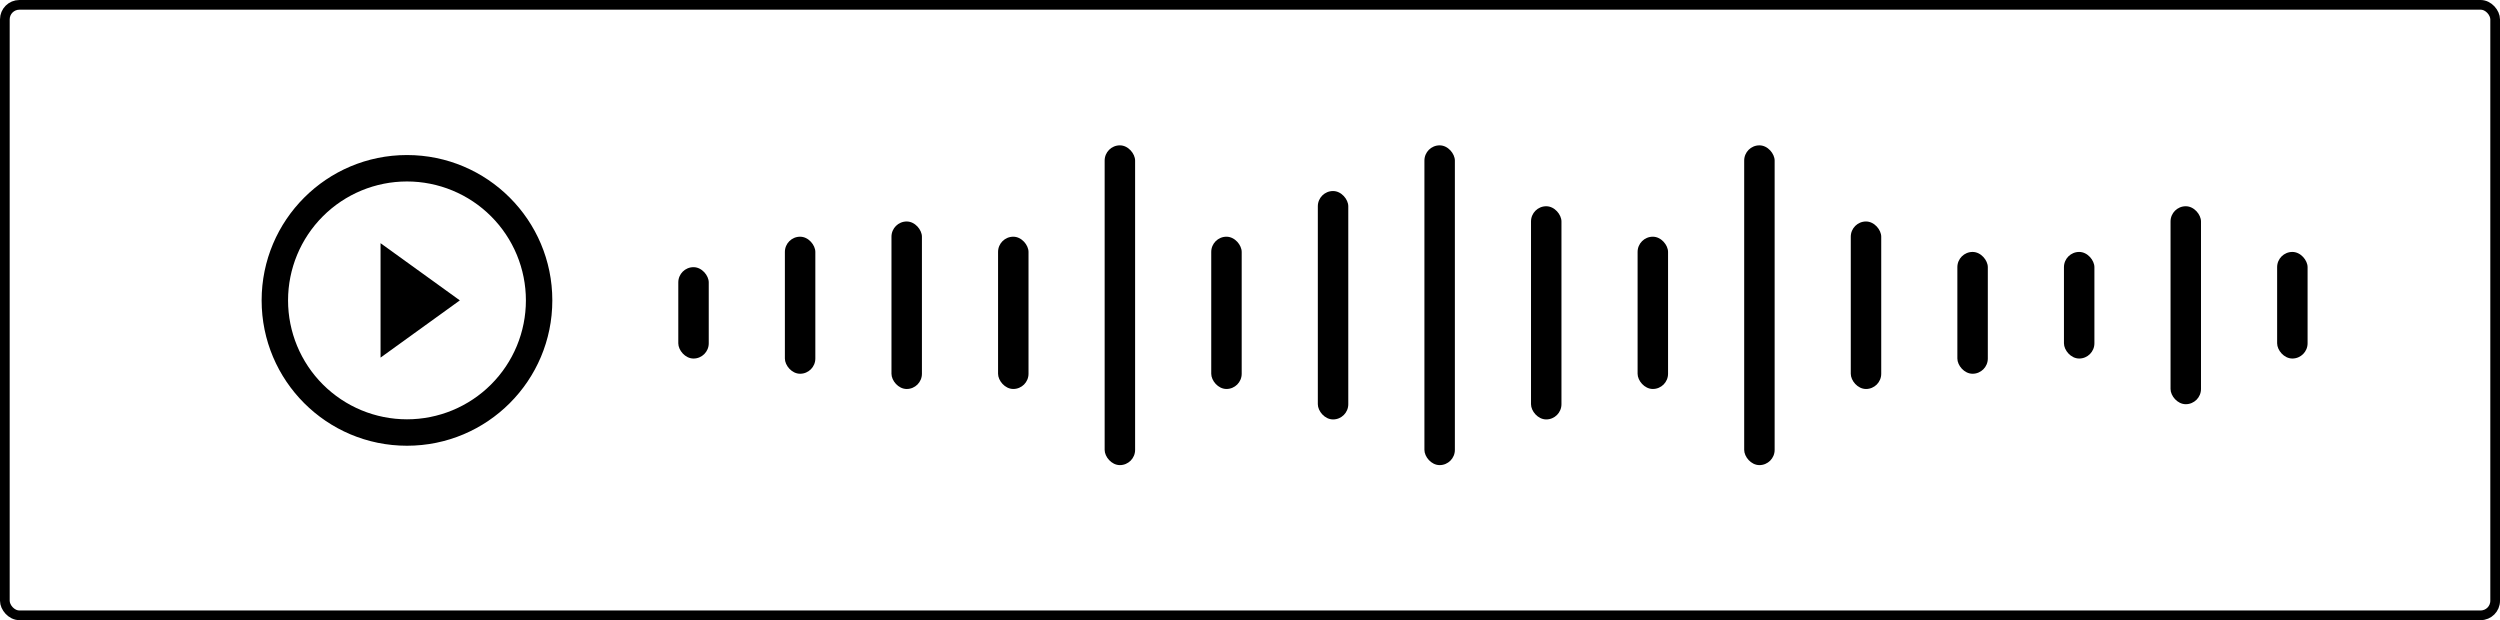 <svg width="258" height="64" viewBox="0 0 258 64" fill="none" xmlns="http://www.w3.org/2000/svg">
<rect x="70" y="27.572" width="3.143" height="9.429" rx="1.571" fill="black"/>
<rect x="81" y="24.428" width="3.143" height="14.143" rx="1.571" fill="black"/>
<rect x="92" y="22.857" width="3.143" height="17.286" rx="1.571" fill="black"/>
<rect x="103" y="24.428" width="3.143" height="15.714" rx="1.571" fill="black"/>
<rect x="125" y="24.428" width="3.143" height="15.714" rx="1.571" fill="black"/>
<rect x="169" y="24.428" width="3.143" height="15.714" rx="1.571" fill="black"/>
<rect x="158" y="21.285" width="3.143" height="22" rx="1.571" fill="black"/>
<rect x="191" y="22.857" width="3.143" height="17.286" rx="1.571" fill="black"/>
<rect x="202" y="26" width="3.143" height="12.571" rx="1.571" fill="black"/>
<rect x="213" y="26" width="3.143" height="11" rx="1.571" fill="black"/>
<rect x="235" y="26" width="3.143" height="11" rx="1.571" fill="black"/>
<rect x="136" y="19.715" width="3.143" height="23.571" rx="1.571" fill="black"/>
<rect x="224" y="21.285" width="3.143" height="20.429" rx="1.571" fill="black"/>
<rect x="114" y="15" width="3.143" height="33" rx="1.571" fill="black"/>
<rect x="147" y="15" width="3.143" height="33" rx="1.571" fill="black"/>
<rect x="180" y="15" width="3.143" height="33" rx="1.571" fill="black"/>
<path fill-rule="evenodd" clip-rule="evenodd" d="M42 43.273C43.612 43.273 45.208 42.955 46.697 42.339C48.186 41.722 49.538 40.818 50.678 39.678C51.818 38.538 52.722 37.186 53.339 35.697C53.955 34.208 54.273 32.612 54.273 31C54.273 29.388 53.955 27.792 53.339 26.303C52.722 24.814 51.818 23.462 50.678 22.322C49.538 21.182 48.186 20.278 46.697 19.662C45.208 19.045 43.612 18.727 42 18.727C38.745 18.727 35.623 20.02 33.322 22.322C31.02 24.623 29.727 27.745 29.727 31C29.727 34.255 31.02 37.377 33.322 39.678C35.623 41.98 38.745 43.273 42 43.273ZM42 46C50.284 46 57 39.284 57 31C57 22.716 50.284 16 42 16C33.716 16 27 22.716 27 31C27 39.284 33.716 46 42 46Z" fill="black"/>
<path d="M47.455 31L39.273 36.905V25.096L47.455 31Z" fill="black"/>
<rect x="0.5" y="0.5" width="257" height="63" rx="1.5" stroke="black"/>
</svg>
